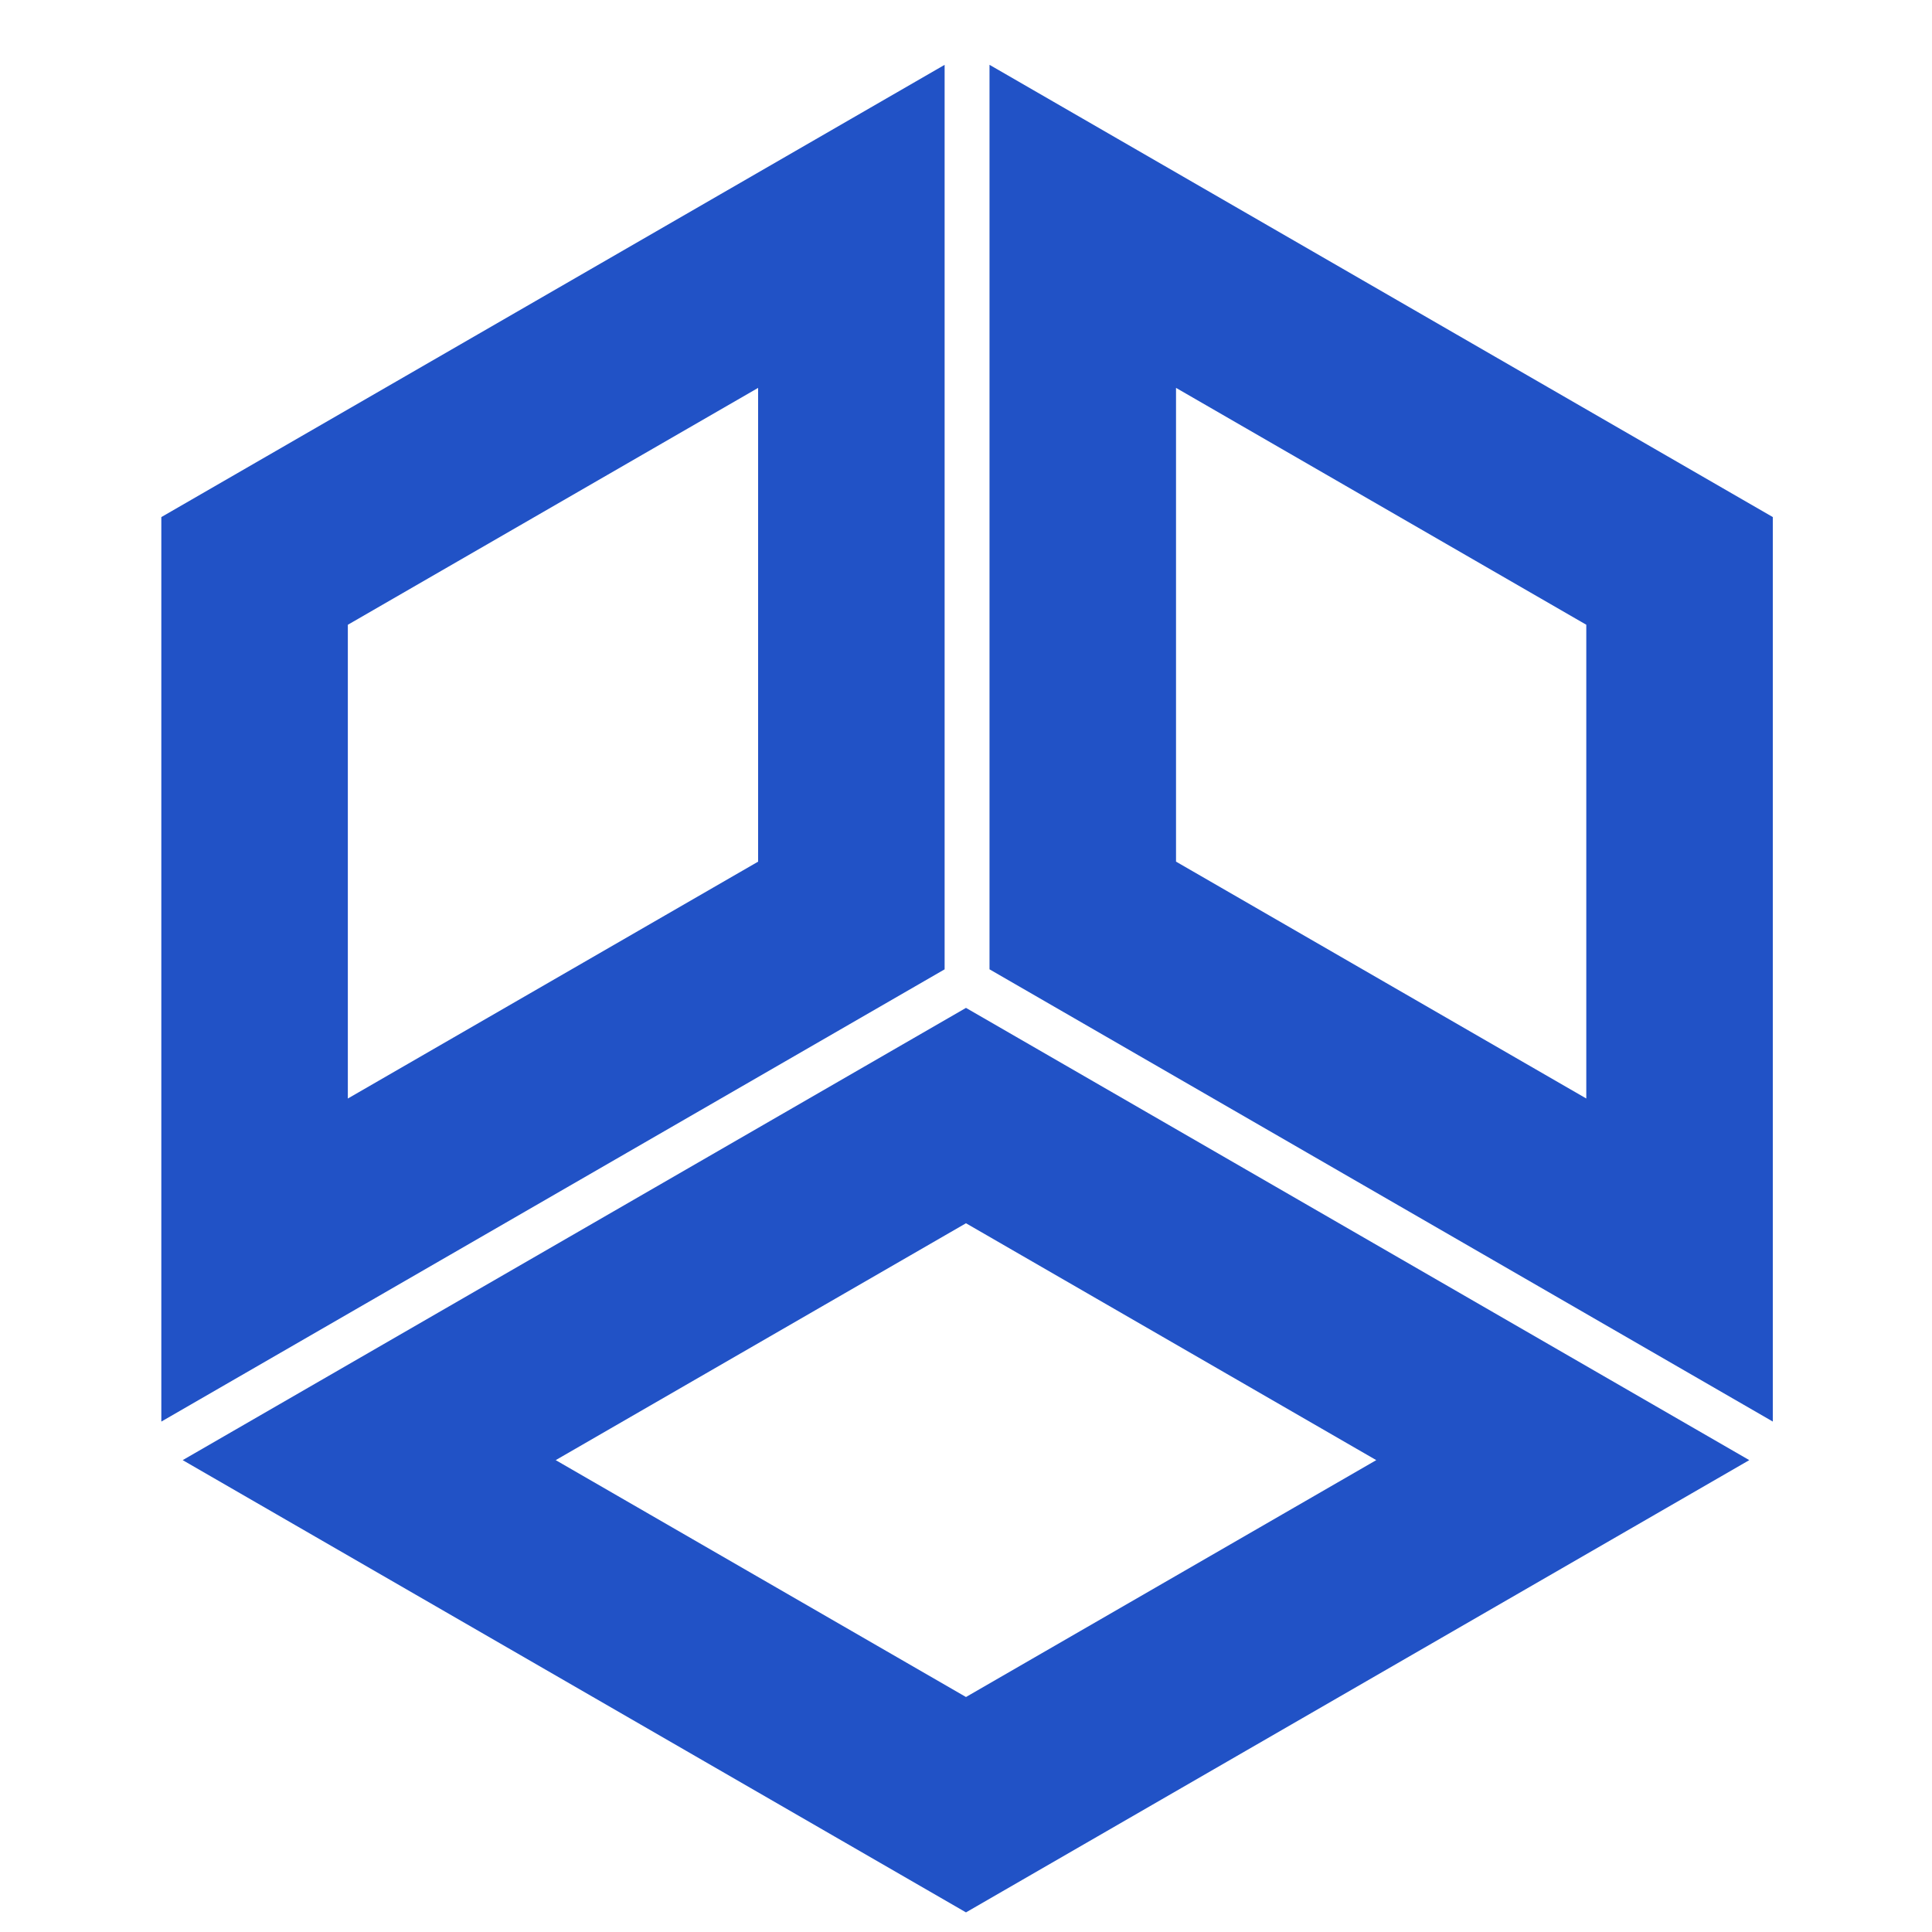 <?xml version="1.0" encoding="UTF-8"?>
<svg xmlns="http://www.w3.org/2000/svg" width="42" height="42" viewBox="0 0 42 42" fill="none">
  <g clip-path="url(#clip0_1127_47022)">
    <rect x="-1.39521e-07" y="2.341" width="14.981" height="14.981" transform="matrix(0.866 0.5 -0.866 0.5 23.027 23.081)" stroke="#2152C6" stroke-width="4.682"></rect>
    <rect x="2.027" y="3.511" width="14.981" height="14.981" transform="matrix(0.866 0.5 -2.20305e-08 1 21.783 0.396)" stroke="#2152C6" stroke-width="4.682"></rect>
    <rect x="2.027" y="1.17" width="14.981" height="14.981" transform="matrix(0.866 -0.5 2.20305e-08 1 3.779 12.255)" stroke="#2152C6" stroke-width="4.682"></rect>
  </g>
  <defs>
    <clipPath id="clip0_1127_47022">
      <rect width="41" height="41" fill="white" transform="translate(0.5 0.572)"></rect>
    </clipPath>
  </defs>
</svg>
